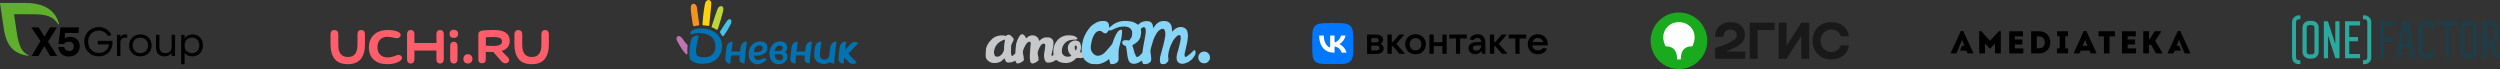 <?xml version="1.0" encoding="UTF-8"?> <svg xmlns="http://www.w3.org/2000/svg" width="20415" height="564" viewBox="0 0 20415 564" fill="none"><rect x="0" y="0" width="20415" height="564" fill="#333333" stroke="none"/><path d="M798.512 333.987H918.197C918.527 338.322 918.527 343.317 918.527 347.322C918.527 421.991 864.516 460.327 806.84 460.327C737.496 460.327 688.152 410.321 688.152 340.655C688.152 272.984 737.496 220.975 806.84 220.975C850.182 220.975 889.856 243.642 909.195 285.645L881.853 294.308C866.85 265.97 838.51 249.304 806.84 249.304C756.167 249.304 719.823 286.642 719.823 340.647C719.823 394.652 756.16 431.982 806.84 431.982C849.177 431.982 885.851 407.981 890.187 362.309H798.505V333.987H798.512Z" fill="black"></path><path d="M955.207 283.978H983.209V303.983C987.875 289.649 1002.55 280.986 1022.88 280.986C1028.55 280.986 1036.22 281.654 1038.88 282.652V309.653C1034.55 307.988 1028.88 307.32 1023.21 307.32C997.207 307.32 983.209 321.325 983.209 345.656V457.333H955.207V283.978Z" fill="black"></path><path d="M1146.25 280.979C1200.26 280.979 1238.26 318.647 1238.26 370.318C1238.26 422.658 1200.59 460.326 1145.92 460.326C1092.57 460.326 1054.23 422.658 1054.23 370.318C1054.23 318.647 1091.57 280.979 1146.25 280.979ZM1145.91 433.991C1183.25 433.991 1208.92 407.987 1208.92 370.318C1208.92 332.98 1181.92 307.313 1145.91 307.313C1109.9 307.313 1083.56 332.65 1083.56 370.318C1083.56 407.656 1109.23 433.991 1145.91 433.991Z" fill="black"></path><path d="M1401.62 429.658C1392.62 448.327 1370.62 460.327 1345.28 460.327C1298.26 460.327 1273.93 436.655 1273.93 383.327V283.98H1301.93V379.321C1301.93 408.993 1311.94 433.993 1350.94 433.993C1381.27 433.993 1401.62 414.994 1401.62 382.659V283.98H1429.62V457.327H1401.62V429.658Z" fill="black"></path><path d="M1507.64 430.991V523.999H1479.64V283.978H1507.64V314.979C1519.31 294.644 1541.31 280.979 1573.32 280.979C1620.67 280.979 1657 314.649 1657 369.321C1657 423.325 1621.66 460.326 1570.99 460.326C1539.64 460.326 1519.98 449.323 1507.64 430.991ZM1627.66 369.988C1627.66 331.322 1602.66 307.32 1567.66 307.32C1530.97 307.32 1507.64 330.317 1507.64 367.993V374.331C1507.64 414.67 1534.99 433.999 1568.65 433.999C1604 433.991 1627.66 408.992 1627.66 369.988Z" fill="black"></path><path d="M410.064 457.326L361.717 376.979L314.376 457.326H257.696L330.511 336.311L256.293 223.959H315.508L363.052 298.973L408.398 223.959H465.079L392.061 339.979L467.082 457.326H410.064Z" fill="black"></path><path d="M651.327 377.999C651.327 429.341 612.65 461.347 561.971 461.347C517.292 461.347 479.681 436.677 476.02 383.002H524.366C527.697 406.336 546.376 416.342 566.712 416.342C592.051 416.342 602.988 399.339 602.988 377.339C602.988 354.334 585.983 340.001 562.308 340.001C542.639 340.001 529.633 349.34 523.631 359.337H477.423L493.393 223.988H645.378L640.307 269.33H531.582L527.262 314.117C527.262 314.117 538.678 300.667 573.29 300.667C614.983 300.653 651.327 328.638 651.327 377.999Z" fill="black"></path><path d="M481.731 194.91C455.972 94.528 374.274 24 204.712 24H0L27.793 211.892C48.699 381.428 113.548 435.972 228.304 456.059C228.837 456.142 232.475 456.66 232.52 452.406C232.535 450.877 231.568 449.556 230.24 448.986C152.668 416.328 143.817 309.234 127.246 201.765L114.426 116.123H231.289C339.032 116.123 422.222 114.42 474.882 197.587C475.662 198.758 476.885 199.62 478.333 199.62C480.366 199.62 481.881 197.969 481.881 195.937C481.881 195.57 481.828 195.225 481.731 194.91Z" fill="#5FAF2D"></path><path fill-rule="evenodd" clip-rule="evenodd" d="M2919.02 279.046C2919.02 269.2 2921.59 261.09 2926.73 254.709C2931.87 248.332 2939.4 245.143 2949.31 245.143C2959.24 245.143 2966.85 248.332 2972.17 254.709C2977.48 261.09 2980.14 269.2 2980.14 279.046V364.887C2980.14 387.482 2977.83 407.9 2973.23 426.125C2968.62 444.355 2961.18 461.03 2950.91 476.159C2940.64 491.286 2926.11 503.044 2907.33 511.427C2888.55 519.809 2866.23 523.998 2840.37 523.998C2790.41 523.998 2754.36 509.511 2732.21 480.533C2710.07 451.55 2699 413.367 2699 365.981V279.046C2699 269.2 2701.74 261.09 2707.23 254.709C2712.73 248.332 2720.44 245.143 2730.36 245.143C2740.63 245.143 2748.6 248.332 2754.27 254.709C2759.94 261.09 2762.77 269.2 2762.77 279.046V368.716C2762.77 433.234 2788.81 465.492 2840.9 465.492C2892.98 465.492 2919.02 432.87 2919.02 367.619V279.046Z" fill="#FF5D6A"></path><path fill-rule="evenodd" clip-rule="evenodd" d="M4082.66 366.18C4094.14 360.226 4099.88 350.643 4099.88 337.434C4099.88 314.052 4077.69 302.361 4033.31 302.361C4025.25 302.361 3983.13 303.008 3967.61 304.308V373.816C3977.23 374.68 4018.11 375.113 4029.59 375.113C4053.49 375.113 4071.18 372.134 4082.66 366.18ZM3906.21 280.005C3906.21 263.715 3915.48 253.857 3934.03 250.43C3953.57 246.713 4003.66 244.855 4033.8 244.855C4119.59 244.855 4162.48 274.579 4162.48 334.023C4162.48 354.312 4156.85 371.461 4145.58 385.463C4134.33 399.466 4118.7 410.33 4096.14 415.827L4150.36 471.411C4160.09 482.799 4164.28 502.21 4142.99 512.923C4125.54 521.706 4106.31 515.521 4092.25 498.42L4028.01 424.469C4023.71 425.044 3975.58 424.76 3966.63 423.616V490.278C3966.63 497.993 3963.99 504.28 3958.69 509.136C3953.39 513.994 3947.81 516.425 3938.53 516.425C3928.93 516.425 3919.04 513.994 3913.91 509.136C3908.77 504.28 3906.21 497.993 3906.21 490.278V280.005Z" fill="#FF5D6A"></path><path fill-rule="evenodd" clip-rule="evenodd" d="M4420.9 279.046C4420.9 269.2 4423.46 261.09 4428.59 254.709C4433.74 248.332 4441.27 245.143 4451.18 245.143C4461.1 245.143 4468.72 248.332 4474.03 254.709C4479.35 261.09 4482 269.2 4482 279.046V364.887C4482 387.482 4479.7 407.9 4475.1 426.125C4470.49 444.355 4463.04 461.03 4452.77 476.159C4442.51 491.286 4427.97 503.044 4409.2 511.427C4390.42 519.809 4368.09 523.998 4342.23 523.998C4292.28 523.998 4256.23 509.511 4234.08 480.533C4211.93 451.55 4200.86 413.367 4200.86 365.981V279.046C4200.86 269.2 4203.6 261.09 4209.1 254.709C4214.6 248.332 4222.31 245.143 4232.22 245.143C4242.5 245.143 4250.47 248.332 4256.14 254.709C4261.81 261.09 4264.65 269.2 4264.65 279.046V368.716C4264.65 433.234 4290.68 465.492 4342.76 465.492C4394.84 465.492 4420.9 432.87 4420.9 367.619V279.046Z" fill="#FF5D6A"></path><path fill-rule="evenodd" clip-rule="evenodd" d="M3163.18 524C3115.98 524 3079.06 511.972 3052.39 487.915C3025.73 463.859 3012.39 430.139 3012.39 386.764C3012.39 343.017 3026.28 308.481 3054.03 283.143C3081.79 257.807 3119.7 245.141 3167.77 245.141C3204.93 245.141 3233.12 250.241 3252.35 260.448C3271.14 270.291 3276.6 282.51 3268.74 297.086C3261.31 310.212 3246.89 315.773 3225.47 310.309C3203.18 304.842 3178.29 300.366 3163.43 300.366C3138.08 300.366 3118.2 308.024 3103.77 323.331C3089.35 338.641 3082.14 359.781 3082.14 386.764C3082.14 412.278 3089.67 432.328 3104.76 446.905C3119.83 461.488 3139.61 468.779 3164.09 468.779C3181.57 468.779 3208.86 463.676 3233.33 453.465C3254.31 445.083 3269.18 446.905 3277.91 458.932C3287.97 472.785 3283.6 486.087 3264.81 498.853C3239.45 515.617 3205.58 524 3163.18 524Z" fill="#FF5D6A"></path><path fill-rule="evenodd" clip-rule="evenodd" d="M3680.61 252.022C3686.81 246.012 3695.23 243 3705.86 243C3716.49 243 3725 246.012 3731.37 252.022C3737.75 258.04 3740.94 266.148 3740.94 276.359C3740.94 286.93 3737.75 295.125 3731.37 300.959C3725 306.793 3716.49 309.712 3705.86 309.712C3695.23 309.712 3686.81 306.883 3680.61 301.233C3674.42 295.583 3671.32 287.29 3671.32 276.359C3671.32 266.148 3674.42 258.04 3680.61 252.022Z" fill="#FF5D6A"></path><path fill-rule="evenodd" clip-rule="evenodd" d="M3615.85 254.165C3610.54 248.149 3603.1 245.143 3593.53 245.143C3583.96 245.143 3576.61 248.149 3571.48 254.165C3566.34 260.176 3563.77 267.747 3563.77 276.858V350.944H3384.01V276.858C3384.01 267.747 3381.36 260.176 3376.04 254.165C3370.73 248.149 3363.29 245.143 3353.72 245.143C3344.15 245.143 3336.8 248.149 3331.66 254.165C3326.52 260.176 3323.95 267.747 3323.95 276.858V486.819C3323.95 495.935 3326.52 503.501 3331.66 509.511C3336.8 515.529 3344.15 518.534 3353.72 518.534C3363.29 518.534 3370.73 515.529 3376.04 509.511C3381.36 503.501 3384.01 495.935 3384.01 486.819V412.732H3563.77V486.819C3563.77 495.935 3566.34 503.501 3571.48 509.511C3576.61 515.529 3583.96 518.534 3593.53 518.534C3603.1 518.534 3610.54 515.529 3615.85 509.511C3621.17 503.501 3623.83 495.935 3623.83 486.819V276.858C3623.83 267.747 3621.17 260.176 3615.85 254.165Z" fill="#FF5D6A"></path><path fill-rule="evenodd" clip-rule="evenodd" d="M3676.1 373.143C3676.1 364.029 3678.67 356.461 3683.81 350.45C3688.94 344.432 3696.29 341.428 3705.86 341.428C3715.43 341.428 3722.87 344.432 3728.18 350.45C3733.5 356.461 3736.15 364.029 3736.15 373.143V486.82C3736.15 495.934 3733.5 503.5 3728.18 509.511C3722.87 515.529 3715.43 518.533 3705.86 518.533C3696.29 518.533 3688.94 515.529 3683.81 509.511C3678.67 503.5 3676.1 495.934 3676.1 486.82V373.143Z" fill="#FF5D6A"></path><path fill-rule="evenodd" clip-rule="evenodd" d="M3793.81 453.738C3800.37 446.271 3809.31 442.527 3820.65 442.527C3831.99 442.527 3841.03 446.271 3847.76 453.738C3854.49 461.213 3857.85 470.237 3857.85 480.807C3857.85 491.744 3854.58 500.76 3848.02 507.868C3841.47 514.977 3832.34 518.532 3820.65 518.532C3808.96 518.532 3799.92 514.977 3793.54 507.868C3787.17 500.76 3783.98 491.744 3783.98 480.807C3783.98 470.237 3787.26 461.213 3793.81 453.738Z" fill="#FF5D6A"></path><path d="M6084.35 341.237C6081.41 341.882 6078.57 342.881 6075.87 344.212C6070.03 346.86 6064.84 350.767 6060.67 355.655C6056.65 360.51 6053.54 366.054 6051.48 372.018C6049.47 377.693 6048.12 383.58 6047.45 389.562L6043.65 420.571H5973.11L5975.96 398.601C5976.31 395.55 5976.72 391.66 5977.26 387.159C5977.79 382.659 5978.4 377.358 5979.12 371.903C5979.84 366.449 5980.68 360.956 5981.66 355.502C5984.48 339.826 5985.46 338.416 5968.71 341.886C5965.77 342.526 5962.93 343.512 5960.23 344.823C5954.39 347.469 5949.2 351.377 5945.03 356.265C5941 361.133 5937.87 366.689 5935.79 372.665C5933.86 378.35 5932.59 384.236 5931.99 390.21L5923.06 468.781C5922.38 474.609 5922.38 480.498 5923.06 486.326C5923.81 492.114 5925.71 497.691 5928.65 502.727C5931.84 507.61 5936.26 511.557 5941.46 514.169C5945.74 516.262 5950.33 517.614 5955.06 518.174C5966.46 519.889 5964.6 519.012 5965.21 503.489C5965.44 498.036 5965.78 492.581 5966.27 487.127C5966.77 481.673 5967.22 476.562 5967.76 471.87C5968.29 467.179 5968.71 463.289 5969.01 460.237L5969.88 452.342H6040.23L6038.52 467.98C6037.81 473.807 6037.81 479.698 6038.52 485.525C6039.22 491.323 6041.12 496.909 6044.1 501.925C6047.27 506.876 6051.69 510.892 6056.91 513.559C6061.19 515.58 6065.77 516.869 6070.48 517.372C6081.88 519.127 6080.05 518.212 6080.66 502.727C6080.89 497.272 6081.23 491.78 6081.69 486.326C6082.14 480.871 6082.68 475.761 6083.17 471.069C6083.66 466.378 6084.12 462.488 6084.46 459.627C6087.88 428.313 6089.97 409.357 6091.19 398.41V397.457V397.839L6091.42 395.969V397.457C6091.76 394.52 6092.18 390.859 6092.63 386.435C6093.09 382.01 6093.77 376.67 6094.5 371.178C6095.22 365.686 6096.09 360.232 6097.08 354.777C6100.08 339.178 6101.26 337.805 6084.35 341.237ZM6092.21 392.537C6092.63 388.723 6092.86 386.74 6092.94 385.747C6092.82 387.007 6092.52 389.867 6092.21 392.537ZM6091.91 395.322C6091.91 394.711 6091.91 394.139 6091.91 393.567V395.322Z" fill="#0273B2"></path><path d="M6978.3 383.385L6979.13 382.469L6978.3 383.385Z" fill="#0273B2"></path><path d="M6996.88 345.548C6994.46 344.435 6991.91 343.628 6989.28 343.146C6983.66 341.866 6977.81 341.866 6972.18 343.146C6966.75 344.49 6961.6 346.802 6956.97 349.972C6952.55 352.969 6948.49 356.462 6944.86 360.385L6900.58 408.404C6903.13 385.52 6903.35 383.422 6902.94 386.931C6903.48 382.24 6904.11 377.129 6904.87 371.675C6905.63 366.22 6906.48 360.652 6907.46 355.16C6910.35 339.37 6911.56 337.958 6894.2 341.468C6891.2 342.088 6888.3 343.074 6885.53 344.404C6879.51 347.103 6874.15 351.1 6869.84 356.113C6865.73 361.004 6862.51 366.598 6860.37 372.629C6858.36 378.345 6856.99 384.267 6856.27 390.288L6847.5 469.163C6846.77 475.028 6846.77 480.958 6847.5 486.822C6848.27 492.661 6850.22 498.281 6853.23 503.337C6856.49 508.33 6861.02 512.37 6866.34 515.047C6870.74 517.072 6875.44 518.361 6880.25 518.861C6891.96 520.615 6890.05 519.7 6890.7 504.1C6890.93 498.608 6891.27 493.078 6891.76 487.585C6892.26 482.093 6892.76 476.982 6893.28 472.329L6893.74 468.133L6924.82 501.85C6928.94 506.246 6933.51 510.172 6938.47 513.559C6943.68 517.103 6949.46 519.687 6955.57 521.188C6961.88 522.683 6968.45 522.748 6974.81 521.379C6977.75 520.831 6980.63 519.922 6983.36 518.671C6999.01 511.347 6997.26 511.042 6985.71 499.982C6981.67 496.167 6977.72 492.353 6973.92 488.539C6970.12 484.724 6966.6 480.911 6963.37 477.402L6955.49 469.125L6927.45 438.612L6934.52 430.985C6969.49 392.843 6979.06 382.659 6979.78 381.934L6979.02 382.736C6981.84 379.684 6984.95 376.366 6988.37 372.857C6991.79 369.348 6995.25 365.877 6998.86 362.483C7009.27 352.452 7010.82 352.07 6996.88 345.548Z" fill="#0273B2"></path><path d="M6971.95 390.172L6978.22 383.383L6971.95 390.172Z" fill="#0273B2"></path><path d="M6901.53 398.868C6901.27 401.424 6902.4 390.973 6902.83 387.121C6902.33 391.888 6901.87 395.817 6901.53 398.868Z" fill="#0273B2"></path><path d="M6415.32 427.169C6413.95 425.911 6412.51 424.691 6411.03 423.356C6416.04 419.622 6420.14 414.789 6423.02 409.223C6425.89 403.657 6427.45 397.507 6427.6 391.241C6428.36 367.593 6416.84 345.967 6389.33 339.826C6385.44 338.89 6381.47 338.354 6377.47 338.225C6371.9 337.67 6366.28 337.67 6360.71 338.225C6345.63 339.852 6331.36 345.916 6319.71 355.655C6302.3 369.844 6290.76 389.83 6285.09 415.612C6282.78 428.559 6282.49 441.788 6284.25 454.821C6290.37 490.179 6306.18 512.453 6339.2 521.607C6340.65 522.025 6342.12 522.331 6343.61 522.522L6348.48 523.094C6352.54 523.529 6356.63 523.707 6360.71 523.629C6362.19 523.629 6363.71 523.629 6365.27 523.629C6371.3 523.244 6377.28 522.221 6383.1 520.577C6389.27 518.949 6395.19 516.472 6400.69 513.216C6406.31 509.805 6411.32 505.474 6415.51 500.401C6421.97 492.708 6426.45 483.54 6428.55 473.701C6430.95 464.637 6430.74 455.074 6427.94 446.125C6425.68 438.701 6421.29 432.109 6415.32 427.169ZM6356.3 373.773C6357.75 373.391 6359.19 373.048 6360.71 372.78C6366.83 371.518 6373.17 371.806 6379.14 373.619C6381.93 374.515 6384.43 376.111 6386.43 378.254C6388.43 380.397 6389.84 383.016 6390.54 385.863C6391.1 388.185 6391.34 390.571 6391.27 392.957C6390.62 409.853 6376.48 415.536 6360.67 416.986C6349.07 417.541 6337.44 417.121 6325.9 415.727C6326.66 398.525 6339.2 378.349 6356.3 373.773ZM6376.79 491.589C6371.52 492.803 6366.08 493.1 6360.71 492.466C6341.71 490.179 6326.51 475.227 6326.13 443.761C6337.56 441.929 6349.16 441.391 6360.71 442.158C6367.13 442.513 6373.5 443.535 6379.71 445.211C6401.64 451.541 6400.12 486.364 6376.79 491.437V491.589Z" fill="#0273B2"></path><path d="M6258.94 361.49C6255.81 356.421 6251.67 352.058 6246.78 348.675C6241.92 345.358 6236.55 342.871 6230.89 341.314C6225.35 339.63 6219.64 338.606 6213.87 338.262C6208.33 337.908 6202.77 338.035 6197.26 338.644L6192.89 339.139H6192.36C6190.82 339.294 6189.31 339.601 6187.83 340.055C6176.86 342.471 6166.43 346.921 6157.09 353.176C6148 359.288 6140.05 366.957 6133.6 375.831C6126.97 385.072 6121.98 395.395 6118.86 406.344C6115.41 418.38 6113.75 430.858 6113.92 443.379V446.049C6114.55 471.832 6122.08 491.818 6136.49 506.007C6150.91 520.195 6169.71 525.993 6192.89 523.398H6193.23L6199.65 522.675C6222.52 518.392 6243.18 506.254 6258.1 488.348C6261.03 484.991 6260.04 483.846 6258.48 482.626C6242.71 470.345 6232.68 477.057 6220.48 482.13C6216.91 483.618 6213.45 485.296 6209.95 486.593C6206.52 487.866 6202.98 488.849 6199.39 489.529C6198.67 489.597 6197.97 489.75 6197.3 489.987C6196.62 490.175 6195.94 490.314 6195.24 490.407L6192.77 490.636C6187.43 491.134 6182.04 490.322 6177.08 488.271C6170.43 485.235 6165.2 479.743 6162.49 472.938C6161.19 469.748 6160.16 466.458 6159.41 463.098C6158.65 459.741 6158 456.309 6157.47 452.8C6163.45 453.938 6169.51 454.64 6175.6 454.898C6181.39 455.181 6187.19 455.028 6192.96 454.44H6194.86C6204.01 453.385 6213.01 451.246 6221.66 448.07C6229.88 445.037 6237.58 440.711 6244.46 435.255C6251.31 430.319 6256.86 423.771 6260.61 416.184C6264.79 408.309 6266.83 399.471 6266.54 390.554V388.647C6266.62 379.056 6263.98 369.639 6258.94 361.49ZM6228.12 396.885C6227.86 401.361 6226.31 405.666 6223.67 409.281C6220.08 414.386 6215.11 418.356 6209.34 420.723C6204.03 422.721 6198.51 424.116 6192.89 424.881L6190.11 425.262C6185.91 425.755 6181.69 425.984 6177.46 425.948C6173.32 425.948 6169.59 425.948 6166.32 425.681C6164.83 425.394 6163.32 425.253 6161.8 425.262C6160.64 425.278 6159.48 425.083 6158.38 424.69H6157.28C6157.3 419.813 6157.77 414.949 6158.68 410.158C6159.73 404.62 6161.62 399.279 6164.31 394.329C6166.95 388.993 6170.65 384.256 6175.18 380.409C6180.23 376.113 6186.35 373.278 6192.89 372.208H6193.65C6194.4 372.127 6195.16 371.986 6195.89 371.789C6196.63 371.563 6197.4 371.41 6198.17 371.331C6203.41 370.726 6208.72 371.088 6213.83 372.399C6217.22 373.268 6220.31 375.064 6222.76 377.586C6224.86 379.832 6226.42 382.534 6227.32 385.481C6228.05 388.063 6228.45 390.73 6228.5 393.415C6228.54 394.584 6228.41 395.753 6228.12 396.885Z" fill="#0273B2"></path><path d="M6622.78 398.142C6623.08 395.473 6623.46 392.079 6623.88 388.111C6623.5 391.697 6622.89 397.265 6622.78 398.333V398.142Z" fill="#0273B2"></path><path d="M6829.36 340.474C6827.6 339.102 6823.54 339.673 6815.56 341.275C6812.57 341.908 6809.66 342.893 6806.9 344.212C6801.21 346.931 6796.22 350.939 6792.35 355.921C6788.23 360.816 6785.04 366.41 6782.91 372.436C6780.87 378.143 6779.49 384.07 6778.81 390.096C6777.83 399.021 6775.66 420.99 6773.75 439.985C6771.32 464.127 6765.17 485.181 6732.33 486.708C6702.2 488.118 6693.46 463.136 6695.21 441.472C6697.41 413.4 6700.41 383.307 6705.39 355.541C6707.14 345.929 6709.19 339.102 6700.56 340.283C6694.68 340.84 6688.91 342.293 6683.46 344.594C6677.48 347.398 6672.18 351.47 6667.92 356.531C6663.84 361.538 6660.65 367.216 6658.5 373.314C6656.45 379.124 6655.07 385.152 6654.39 391.278L6650.29 428.771C6648.84 441.777 6647.74 459.818 6651.16 471.07C6663.21 510.774 6703.72 522.483 6725.99 522.483C6738.34 522.668 6750.59 520.278 6761.98 515.465C6767.47 513.084 6772.71 510.171 6777.63 506.769C6780.56 510.104 6784.1 512.848 6788.05 514.855C6792.45 516.881 6797.15 518.169 6801.96 518.67C6813.66 520.424 6811.76 519.508 6812.41 503.909C6812.64 498.417 6812.97 492.923 6813.47 487.394C6813.97 481.863 6814.45 476.79 6814.99 472.137C6815.53 467.484 6815.94 463.517 6816.29 460.428L6819.13 434.682C6819.44 432.699 6819.7 430.869 6819.93 428.656L6823.09 399.745C6823.46 396.618 6823.89 392.652 6824.41 387.846C6824.95 383.04 6825.56 377.815 6826.32 372.246C6827.08 366.677 6827.95 361.033 6828.94 355.426C6830.46 345.966 6831.98 341.657 6829.36 340.474Z" fill="#0273B2"></path><path d="M6615.52 341.239C6612.58 341.891 6609.74 342.889 6607.04 344.214C6601.19 346.847 6596 350.756 6591.84 355.655C6587.81 360.511 6584.68 366.053 6582.61 372.018C6580.68 377.703 6579.41 383.589 6578.81 389.563L6575.01 420.572H6504.51L6507.32 398.603C6507.67 395.552 6508.12 391.661 6508.61 387.161C6509.11 382.659 6509.76 377.358 6510.48 371.904C6511.2 366.45 6512.07 360.958 6513.02 355.503C6515.84 339.828 6517.01 338.416 6500.06 341.887C6497.13 342.527 6494.29 343.513 6491.59 344.825C6485.75 347.48 6480.56 351.386 6476.39 356.267C6472.37 361.136 6469.25 366.691 6467.19 372.667C6465.19 378.342 6463.83 384.228 6463.16 390.212L6454.57 468.591C6453.87 474.419 6453.87 480.309 6454.57 486.136C6455.32 491.931 6457.23 497.512 6460.2 502.538C6463.36 507.427 6467.77 511.378 6472.97 513.979C6477.25 516.066 6481.85 517.419 6486.57 517.984C6497.97 519.7 6496.15 518.823 6496.76 503.3C6496.99 497.833 6497.33 492.379 6497.78 486.937C6498.28 481.445 6498.77 476.372 6499.27 471.681C6499.76 466.99 6500.22 463.099 6500.56 460.048L6501.43 452.152H6571.78L6570.03 467.79C6569.41 473.627 6569.47 479.514 6570.22 485.336C6570.95 491.131 6572.87 496.713 6575.84 501.736C6578.98 506.693 6583.39 510.712 6588.61 513.368C6592.9 515.395 6597.5 516.684 6602.22 517.183C6613.62 518.938 6611.75 518.022 6612.4 502.538C6612.4 497.083 6612.93 491.591 6613.43 486.136C6613.92 480.682 6614.38 475.571 6614.91 470.88C6615.44 466.189 6615.86 462.298 6616.16 459.438C6621.56 410.35 6623.76 391.623 6624.18 386.436V386.207C6624.41 384.11 6624.18 384.566 6624.18 386.207C6624.68 381.554 6625.32 376.481 6626.04 370.95C6626.77 365.42 6627.6 360.004 6628.59 354.55C6631.29 339.179 6632.47 337.806 6615.52 341.239Z" fill="#0273B2"></path><path fill-rule="evenodd" clip-rule="evenodd" d="M5887.87 426.255C5872.98 472.024 5835.51 506.351 5784.01 515.963C5733.89 525.84 5686.95 520.081 5659.21 503.757C5637.74 491.17 5629.34 478.24 5629.45 453.487C5627.67 418.322 5633.25 341.887 5650.92 311.03C5655.88 302.695 5663.86 296.612 5673.19 294.058C5691.4 288.07 5707.97 288.184 5706.03 294.782C5696.91 325.296 5675.63 418.322 5687.03 444.868C5695.2 463.594 5728.38 469.621 5758.63 467.371C5796.17 464.587 5822.77 450.855 5836.42 413.592C5841.58 398.808 5843.49 383.075 5842 367.481C5840.51 351.887 5835.66 336.804 5827.79 323.274C5796.32 268.809 5706.67 260.952 5654.12 278.421C5645.53 281.242 5643.44 285.095 5640.89 278.955C5633.9 262.019 5645.6 249.701 5666.05 241.462C5712.15 222.849 5780.86 232.155 5825.05 256.718C5891.83 293.677 5907.86 365.191 5887.87 426.255Z" fill="#0273B2"></path><path fill-rule="evenodd" clip-rule="evenodd" d="M5609.73 362.331C5605.72 358.718 5602.06 354.72 5598.82 350.393C5588.69 336.51 5578.47 322.664 5568.15 308.857C5565.69 306.245 5563.04 303.822 5560.21 301.61C5555.41 297.178 5549.27 294.492 5542.77 293.982C5540.44 293.992 5538.14 294.478 5536 295.409C5533.86 296.34 5531.94 297.696 5530.34 299.398C5528.18 301.775 5526.5 304.56 5525.42 307.592C5524.34 310.624 5523.87 313.841 5524.03 317.057C5525.01 325.216 5527.83 333.042 5532.28 339.941C5535.09 345.129 5538.21 350.163 5541.13 355.199C5549.34 369.616 5557.32 384.377 5566.71 397.993C5575.6 411.469 5585.38 424.338 5595.97 436.514C5606.42 447.461 5614.25 446.927 5613.57 432.433C5612.67 418.747 5612.46 405.025 5612.96 391.318C5614.29 378.77 5619.27 370.646 5609.73 362.331Z" fill="#BC75B0"></path><path fill-rule="evenodd" clip-rule="evenodd" d="M5660.31 208.316C5660.72 209.539 5661.38 210.662 5662.25 211.609C5663.12 212.556 5664.19 213.305 5665.37 213.808C5668.55 214.812 5671.99 214.595 5675.02 213.198C5678.82 212.053 5681.94 211.597 5685.62 210.604C5689.51 209.857 5693.45 209.436 5697.4 209.345C5700.79 209.041 5704.24 209.345 5706.64 206.637C5711.24 201.527 5708.27 185.965 5707.29 179.176C5705.23 165.408 5695.88 100.11 5693.68 80.658C5691.97 64.83 5691.25 45.53 5676.35 34.508C5666.32 27.108 5649.45 30.503 5644.88 42.746C5639.94 56.362 5640.36 69.445 5641.46 83.633C5643.4 108.196 5647.58 132.988 5651.04 157.397C5652.64 168.573 5654.04 179.52 5655.68 190.656C5656.52 196.706 5658.08 202.634 5660.31 208.316Z" fill="#F6921E"></path><path fill-rule="evenodd" clip-rule="evenodd" d="M5789.56 0.219C5792.34 0.692 5794.99 1.749 5797.34 3.319C5799.68 4.89 5801.67 6.94 5803.17 9.335C5806.77 14.176 5808.6 20.118 5808.34 26.155C5808.34 45.76 5792.76 200.039 5791.77 203.816C5790.78 207.592 5790.59 210.91 5786.49 211.902C5783.1 212.147 5779.71 211.611 5776.57 210.337C5773.19 209.651 5769.42 208.85 5765.96 208.507C5758.86 207.783 5752.21 207.859 5745.06 207.134C5737.92 206.409 5736.09 204.007 5736.7 197.407C5736.97 194.167 5737.01 190.848 5737.2 187.606C5739.21 155.338 5742.71 123.109 5747.04 91.071C5749.21 75.052 5751.6 59.033 5754.64 43.128C5756.54 33.974 5758.02 23.027 5763.19 14.827C5769.61 4.949 5779.95 -1.268 5789.56 0.219Z" fill="#FFD10E"></path><path fill-rule="evenodd" clip-rule="evenodd" d="M5889.66 50.031C5893.84 50.492 5897.8 52.161 5901.06 54.837C5908.66 60.634 5907.1 79.4 5905.2 88.935C5900.57 112.468 5867.84 221.779 5865.94 226.242C5864.05 230.705 5860.93 241.041 5856.56 242.262C5851.16 243.749 5845.61 239.591 5841.7 236.922C5837.6 234.043 5833.28 231.493 5828.78 229.293C5825.72 227.772 5822.54 226.497 5819.28 225.48C5816.35 224.565 5812.13 223.382 5811.37 220.102C5810.61 216.821 5813.69 208.66 5815.17 204.845C5817.38 198.362 5818.97 193.403 5820.95 186.996C5825.66 170.557 5831.17 154.232 5836.64 138.023C5841.58 123.326 5846.65 108.691 5851.85 94.122C5854.13 86.865 5856.86 79.758 5860.02 72.839C5864.23 64.677 5867.62 58.27 5876.09 53.502C5880.17 51.029 5884.89 49.822 5889.66 50.031Z" fill="#BED63A"></path><path fill-rule="evenodd" clip-rule="evenodd" d="M5969.28 162.776C5960.8 151.333 5948.49 157.551 5940.85 165.903C5932.41 175.133 5891.45 239.782 5885.29 248.898C5882.14 253.513 5878.68 257.9 5880.08 263.887C5881.49 269.875 5886.2 275.977 5889.62 281.28C5891.42 283.892 5893.07 286.604 5894.56 289.404C5895.56 291.845 5897.41 293.838 5899.77 295.011C5902.43 296.193 5905.66 295.544 5909.84 291.615C5914.48 286.381 5918.57 280.681 5922.04 274.605C5931.27 261.332 5939.6 247.333 5947.65 233.261C5953.05 223.801 5958.22 214.19 5963.42 204.617C5969.35 193.746 5978.06 174.561 5969.28 162.776Z" fill="#44C2EA"></path><path d="M9057.8 226.333C9064 221.274 9070.61 216.469 9076.56 210.929C9091.89 196.664 9110.04 187.534 9129.48 180.3C9162.79 167.881 9197.03 169.955 9231 174.736C9252.89 177.821 9273.27 186.85 9290.86 200.964C9291.52 201.495 9292.25 201.874 9293.32 202.582C9302.6 192.516 9313.36 184.194 9326.22 179.389C9334.17 176.43 9342.62 174.305 9351.05 173.142C9358.49 172.104 9366.18 172.863 9373.78 172.939C9390.91 173.092 9406.23 183.993 9411.74 200.18C9413.34 204.884 9414.55 209.792 9415.44 214.698C9416.27 219.403 9416.45 224.208 9417.06 230.532C9420.18 226.08 9422.52 222.666 9424.93 219.251C9434.01 206.377 9443.76 194.237 9456.93 185.004C9474.92 172.383 9494.84 170.335 9515.92 172.104C9529.46 173.217 9541.23 177.948 9551 187.255C9563.23 198.89 9567.86 213.915 9569.37 230.152C9570.2 239.081 9570.67 248.059 9571.33 257.722C9572.89 256.583 9574.09 255.85 9575.09 254.965C9584.05 247.124 9592.05 237.664 9602.15 231.72C9624.04 218.847 9655.15 214.748 9678.94 232.303C9688.66 239.485 9694.49 249.653 9696.84 261.085C9699.24 272.669 9701.09 284.709 9700.61 296.445C9699.77 317.893 9696.97 339.191 9691.45 360.108C9687.34 375.663 9684.41 391.522 9680.89 407.228C9678.56 417.623 9675.65 427.918 9673.86 438.414C9672.87 444.105 9672.97 450.201 9673.86 455.917C9675.09 464.036 9681.86 467.451 9688.61 462.974C9698.66 456.297 9708.35 448.912 9717.44 440.994C9727.54 432.167 9736.62 422.227 9746.53 413.146C9748.87 410.997 9753.26 408.645 9755.58 409.479C9758.34 410.491 9761.07 414.589 9761.76 417.776C9764.44 430.473 9763.43 442.917 9755.86 453.995C9749.15 463.809 9743.23 474.584 9734.88 482.804C9716.28 501.116 9694.61 514.268 9668.08 519.301C9654.29 521.933 9641.97 521.325 9629.77 514.85C9616.37 507.743 9609.62 496.133 9608.43 481.514C9606.58 459.003 9611.69 437.504 9618.86 416.283C9622.57 405.23 9625.33 393.824 9628.12 382.467C9632.47 364.61 9637.18 346.803 9640.37 328.719C9642.16 318.551 9642.3 307.802 9641.26 297.507C9640.22 287.289 9632.3 283.976 9622.57 287.997C9610.28 293.106 9601.78 302.743 9593.62 312.582C9579.88 329.2 9569.89 348.194 9561.48 367.797C9555 382.897 9549.76 398.679 9545.63 414.614C9542.06 428.475 9540.39 442.891 9538.78 457.156C9538.19 462.342 9540.5 467.805 9540.95 473.167C9541.69 482.298 9543.36 491.606 9538.05 500.155C9523.41 523.702 9508.25 525.676 9486.1 523.171C9476.76 522.11 9474.94 512.751 9473.35 505.441C9469.18 486.092 9473.1 467.198 9478.36 448.507C9481.93 435.834 9484.99 423.036 9488.41 410.339C9492.81 393.975 9497.57 377.712 9501.8 361.296C9504.56 350.598 9506.68 339.722 9509.09 328.896C9513.72 308.029 9517.61 287.011 9515.79 265.562C9515.21 258.632 9513.86 251.019 9510.35 245.252C9502.13 231.746 9491.22 233.06 9476.87 240.523C9461.55 248.49 9450.98 261.895 9442.22 276.16C9434.47 288.756 9427.87 302.237 9422.3 315.947C9416.62 329.858 9412.48 344.425 9408.24 358.893C9403.21 376.118 9397.87 393.367 9394.55 410.972C9392.99 419.192 9395.8 428.246 9396.68 436.897C9398.18 451.212 9399.84 465.503 9401.21 479.844C9402.93 497.828 9394.2 509.083 9378.56 517.228C9366.06 523.728 9353.2 524.487 9339.96 523.273C9336.95 522.994 9333.11 519.681 9331.71 516.772C9329.08 511.208 9327.94 504.96 9326.17 498.991C9325.89 498.03 9325.51 497.094 9324.88 495.349C9319.18 498.764 9313.9 501.901 9308.63 505.112C9292.75 514.749 9275.83 521.704 9257.04 520.971C9235.35 520.136 9220.62 509.69 9213.71 487.457C9206.88 465.529 9204.63 442.992 9202.17 420.356C9200.73 407.127 9197.56 394.101 9195.41 380.949C9194.68 376.396 9191.72 375.106 9187.9 373.766C9178.08 370.301 9169.09 365.9 9165.14 354.923C9160.94 343.262 9165.72 332.639 9178.03 329.731C9190.02 326.898 9202.3 326.544 9214.22 330.313C9217.89 331.476 9220.24 330.793 9222.55 328.264C9234.29 315.339 9243.2 301.58 9244.79 283.091C9245.55 274.213 9244.9 265.942 9244.16 257.317C9242.74 240.648 9223.61 224.992 9212.17 221.426C9190.07 214.521 9167.32 215.609 9145.3 219.403C9129.07 222.21 9113.69 230.102 9098.12 236.197C9090.91 239.03 9084.43 243.811 9077.11 246.137C9071.17 248.035 9064.38 248.49 9058.16 247.882C9054.05 247.478 9052.64 248.616 9050.79 251.55C9047.91 256.128 9044.77 260.605 9041.32 264.753C9031.43 276.666 9023.23 273.732 9010.5 267.409C9006.67 265.512 9003.51 262.123 9000.35 259.087C8991.61 250.69 8974.48 251.625 8965.57 254.736C8950.33 260.048 8942.03 272.416 8934.26 285.165C8923.35 303.072 8917.4 322.978 8913.13 343.237C8910.06 357.654 8907.18 372.45 8907.18 387.069C8907.18 416.005 8921.4 437.756 8946.71 451.516C8955.24 456.144 8964.81 456.474 8975.21 454.4C8994.07 450.631 9009.41 441.551 9022.24 428.323C9036.09 414.057 9048.79 398.679 9061.83 383.63C9068.25 376.219 9074.99 368.91 9080.3 360.74C9084.33 354.568 9086.96 347.309 9089.16 340.201C9097.21 314.049 9108.17 289.136 9122.57 265.967C9128.77 256.002 9137.5 247.377 9149.53 243.33C9157.19 240.75 9162.94 243.077 9162.94 251.12C9162.94 265.892 9161.78 280.713 9160.31 295.434C9159.42 304.336 9157.42 313.164 9155.3 321.89C9150.34 342.402 9144.69 362.763 9139.98 383.326C9136.82 397.162 9133.63 410.997 9134.24 425.515C9135 443.752 9134.49 462.064 9134.39 480.35C9134.31 496.311 9127.99 507.945 9113.08 515.659C9101.18 521.831 9089.26 524.487 9076.1 523.754C9069.9 523.424 9066.08 520.768 9064.69 514.951C9062.36 505.289 9060.31 495.526 9058.1 485.839C9057.93 485.055 9057.47 484.346 9056.74 482.702C9050.49 487.28 9044.69 491.91 9038.54 495.956C9012.52 513.105 8984.86 525.346 8952.66 523.728C8940.89 523.146 8929.1 523.348 8917.35 522.464C8903.84 521.452 8892.25 514.876 8880.88 508.097C8868.43 500.661 8857.7 491.075 8850.13 478.858C8845.37 471.144 8842.46 462.165 8839.63 453.464C8832.46 431.333 8831.22 408.29 8833.6 385.552C8835.85 363.851 8839.85 342.074 8845.83 321.106C8850.71 303.982 8858.3 287.238 8867.11 271.683C8876.6 254.863 8887.97 238.853 8900.22 223.88C8913.99 207.059 8932.39 195.652 8951.3 184.751C8973.52 171.903 8997.08 170.637 9021.45 171.776C9037.68 172.535 9050.97 183.133 9054.69 198.738C9056.31 205.568 9056.49 212.726 9057.27 219.731C9057.52 222.514 9057.72 225.321 9057.8 226.333ZM9246.64 369.035C9249.7 379.102 9253.04 389.65 9256.06 400.273C9258.97 410.516 9261.09 421.013 9264.46 431.105C9267.5 440.185 9271.32 449.063 9275.62 457.611C9278.99 464.314 9285.01 466.541 9290.18 464.441C9305.31 458.219 9315.15 445.674 9325.96 434.393C9328.34 431.914 9329.31 427.614 9329.86 423.998C9331.81 411.427 9332.9 398.704 9335.02 386.159C9338.47 365.823 9342.57 345.59 9346.16 325.254C9349.7 305.095 9353.67 284.962 9356.06 264.652C9357.2 254.838 9356.03 244.518 9354.24 234.704C9352.26 223.93 9341.61 218.67 9332.78 223.222C9328.17 225.6 9324.14 229.115 9319.82 232.074C9315.84 234.806 9314.91 238.322 9315.84 243.026C9317.23 249.957 9319.28 257.14 9318.7 263.994C9317.58 276.565 9315.43 289.16 9312.48 301.453C9307.31 322.851 9293.08 338.305 9276.06 351.103C9267.09 357.831 9256.87 362.89 9246.64 369.035Z" fill="#87D6F7"></path><path d="M8749.3 455.159C8743.83 448.886 8738.16 443.322 8733.68 436.923C8729.78 431.358 8726.29 425.136 8724.29 418.686C8715.23 389.448 8717.96 364.762 8744.03 342.909C8749.85 338.027 8758.31 336.256 8765.55 333.044C8776.05 328.39 8786.68 330.869 8796.96 333.374C8810.85 336.737 8819.84 345.236 8824.27 360.21C8830.21 380.368 8827.99 400.248 8821.18 419.85C8820.37 422.177 8820.07 426.502 8821.23 427.236C8823.31 428.576 8826.85 428.551 8829.53 427.919C8835.94 426.426 8836.26 426.882 8837.63 433.179C8839.86 443.397 8842.59 453.541 8845.63 463.556C8846.95 467.882 8846.39 470.613 8841.98 471.776C8837.76 472.889 8833.4 474.281 8829.1 474.331C8819.86 474.432 8810.57 474.179 8801.39 473.269C8793.72 472.51 8787.92 474.963 8782.99 480.553C8773.85 490.975 8762.64 498.612 8750.16 504.481C8732.49 512.802 8713.79 515.837 8694.4 514.496C8682.1 513.637 8670.03 511.714 8658.1 507.743C8647.27 504.127 8637.88 498.587 8629.15 491.758C8625.13 488.621 8622.49 489.102 8618.8 491.808C8599.16 506.276 8577.37 513.485 8552.71 510.93C8543.35 509.969 8538.41 503.443 8534.21 496.362C8531.91 492.466 8530.41 487.939 8529.35 483.512C8525.86 469.172 8524.39 454.553 8526.09 439.908C8527.6 426.882 8530.64 414.058 8532.59 401.057C8534.03 391.396 8534.84 381.608 8535.86 371.869C8536.49 365.975 8535.02 360.816 8529.22 358.211C8522.31 355.125 8515.51 355.454 8509.36 360.487C8497.97 369.744 8490.88 382.188 8485.21 395.189C8480.22 406.597 8474.76 418.56 8473.62 430.651C8472.55 441.855 8477.16 453.541 8478.91 465.049C8480.1 472.839 8481.14 480.73 8481.31 488.597C8481.39 491.303 8479.31 494.895 8477.09 496.664C8464.68 506.478 8451.24 514.648 8435.53 518.063C8425.15 520.314 8415.83 513.839 8413.35 502.533C8409.66 485.687 8408.39 468.59 8409.48 451.365C8410.64 433.231 8411.81 415.095 8413.2 396.96C8414.26 383.226 8415.81 369.543 8416.87 355.809C8417.28 350.522 8417.2 344.882 8411.2 342.327C8404.62 339.52 8398.72 340.733 8393.05 345.413C8379.69 356.465 8372.33 371.541 8364.76 386.464C8357.62 400.576 8351.27 415.171 8352.96 431.358C8354.18 443.119 8357.65 454.628 8359.47 466.363C8360.66 473.952 8361.21 481.767 8360.99 489.431C8360.91 492.289 8358.4 495.881 8355.95 497.752C8344.21 506.681 8331.68 514.345 8317.05 517.658C8304.87 520.415 8296.93 515.154 8294.24 503.19C8293.64 500.509 8292.09 498.056 8291.05 495.653C8280.17 500.231 8270.53 505.922 8260.1 508.249C8249.24 510.677 8237.24 511.967 8226.51 509.842C8215.83 507.743 8210.26 497.449 8207.02 486.952C8205.76 482.88 8204.29 478.859 8203.28 475.823C8197.23 481.135 8191.31 485.763 8186.04 491.05C8172.07 505.063 8155.06 511.512 8135.6 513.814C8117.58 515.939 8099.81 515.281 8083.99 506.707C8063.26 495.451 8048.55 478.807 8049.01 453.338C8049.31 435.962 8049.47 418.459 8051.67 401.26C8053.97 383.959 8061.24 367.822 8071.31 353.456C8078.6 343.086 8086.37 332.817 8095.38 323.965C8110.92 308.662 8128.92 297.204 8150.91 292.399C8166.96 288.909 8182.85 287.897 8199.05 290.122C8201.1 290.4 8203.2 290.831 8205.13 291.589C8211.43 294.119 8216.72 294.599 8221.7 288.251C8226.28 282.408 8242.53 281.397 8249.85 287.213C8258.61 294.143 8266.65 302.238 8273.82 310.837C8278.4 316.326 8278.35 324.065 8275.64 330.744C8272.83 337.698 8269.26 344.452 8265.36 350.901C8259.69 360.286 8256.51 370.023 8256.56 381.152C8256.66 397.719 8255.44 414.286 8255.64 430.853C8255.72 437.809 8257.49 444.89 8259.44 451.643C8260.91 456.728 8265.64 458.27 8269.89 455.159C8276.32 450.48 8282.52 445.397 8288.14 439.831C8290.24 437.732 8290.72 433.812 8291.46 430.625C8291.99 428.197 8291.64 425.592 8291.84 423.087C8293.53 403.106 8293.81 382.846 8297.36 363.194C8302.09 337.066 8312.9 312.785 8327.96 290.805C8340.51 272.493 8359.06 279.626 8367.72 292.121C8372.1 298.443 8375.69 305.323 8380.1 312.734C8381.49 311.596 8383.23 310.382 8384.7 308.889C8400.67 292.551 8420.26 285.165 8442.56 289.541C8464.05 293.739 8479.16 306.563 8484.27 328.973C8484.55 330.187 8485.03 331.324 8485.46 332.488C8485.51 332.64 8485.79 332.69 8486.78 333.247C8488.68 331.654 8490.93 329.984 8492.98 328.036C8508.29 313.467 8525.81 304.16 8547.65 305.273C8557.22 305.754 8566.71 304.311 8576.2 308.485C8593.51 316.099 8602.78 329.098 8602.88 347.309C8602.95 361.828 8601.26 376.549 8598.7 390.865C8595.44 409.126 8590.32 427.059 8586.43 445.244C8585.69 448.633 8586.86 452.452 8587.13 456.07C8590.63 455.134 8594.32 454.628 8597.56 453.161C8602.98 450.708 8604.78 447.217 8602.78 440.565C8600.85 434.166 8601.81 426.856 8601.66 419.952C8600.98 390.106 8608.98 362.612 8626.72 338.66C8643.4 316.149 8664.53 299.278 8692.73 292.374C8714.42 287.036 8736.24 287.744 8757.88 290.527C8771.01 292.197 8783.09 298.621 8793.36 307.245C8795.95 309.422 8797.72 314.1 8797.44 317.439C8797.29 319.26 8792.25 321.208 8789.14 322.143C8786 323.104 8782.48 322.902 8779.14 323.206C8766.23 324.42 8753.15 324.673 8740.47 327.025C8717 331.376 8699.56 344.983 8686.07 364.408C8673.32 382.796 8670.03 403.131 8671.54 424.782C8672.94 444.536 8690.86 461.027 8712.83 462.747C8727.68 463.961 8740.64 461.28 8749.3 455.159ZM8116.08 429.411C8117.37 434.722 8118.84 442.109 8121.02 449.241C8121.9 452.098 8124.26 454.553 8126.16 457.03C8132.46 465.226 8153.42 463.683 8161.24 459.105C8170.15 453.895 8177.99 447.673 8184.07 438.997C8193.28 425.844 8199.94 412.11 8199.56 395.62C8199.35 386.413 8199.08 377.079 8200.11 367.975C8201.63 354.771 8204.37 341.695 8206.47 328.543C8207.2 323.914 8204.52 322.902 8200.7 324.192C8177.28 332.134 8156.66 344.148 8140.48 363.371C8124.84 381.936 8118.94 403.916 8116.08 429.411ZM8785.92 412.718C8790.07 406.697 8794.45 392.231 8793.72 385.047C8793.31 381.228 8791.95 377.332 8790.2 373.843C8788.23 369.897 8783.11 369.871 8780.28 373.362C8771.27 384.313 8775.7 404.32 8785.92 412.718Z" fill="#C7C8CA"></path><path d="M9832.99 516.946C9859.5 516.946 9881 495.466 9881 468.968C9881 442.471 9859.5 420.99 9832.99 420.99C9806.47 420.99 9784.98 442.471 9784.98 468.968C9784.98 495.466 9806.47 516.946 9832.99 516.946Z" fill="#87D6F7"></path><mask id="mask0_3632_7515" style="mask-type:luminance" maskUnits="userSpaceOnUse" x="10714" y="188" width="1932" height="336"><path d="M12645.3 188H10714.7V524H12645.3V188Z" fill="white"></path></mask><g mask="url(#mask0_3632_7515)"><path d="M11299.3 396.461C11299.3 421.969 11275.6 440.44 11242.1 440.44H11163.7V282.115H11239.5C11272 282.115 11294.9 299.707 11294.9 324.335C11294.9 341.047 11286.1 351.602 11272.9 357.759C11287 363.037 11299.3 377.11 11299.3 396.461ZM11198.1 311.142V345.445H11238.6C11250.9 345.445 11258.8 338.408 11258.8 328.733C11258.8 319.058 11250 311.142 11238.6 311.142H11198.1ZM11242.1 411.414C11255.3 411.414 11265 403.498 11265 392.063C11265 380.628 11256.2 372.712 11242.1 372.712H11198.1V411.414H11242.1Z" fill="black"></path><path d="M11428.8 439.56L11374.2 377.11H11365.4V439.56H11330.1V282.115H11365.4V342.806H11374.2L11427 282.115H11468.4L11402.3 357.759L11474.5 439.56H11428.8Z" fill="black"></path><path d="M11474.6 361.278C11474.6 313.78 11509.8 279.477 11559.1 279.477C11608.4 279.477 11643.6 313.78 11643.6 361.278C11643.6 408.775 11608.4 443.079 11559.1 443.079C11509.8 443.079 11474.6 408.775 11474.6 361.278ZM11606.6 361.278C11606.6 331.372 11587.3 311.142 11559.1 311.142C11530.9 311.142 11511.5 331.372 11511.5 361.278C11511.5 391.183 11530.9 411.414 11559.1 411.414C11587.3 411.414 11606.6 391.183 11606.6 361.278Z" fill="black"></path><path d="M11778.3 282.115H11813.5V439.56H11778.3V376.231H11707.9V439.56H11672.7V282.115H11707.9V344.566H11778.3V282.115Z" fill="black"></path><path d="M11889.3 439.56V313.78H11834.7V282.115H11978.2V313.78H11923.6V439.56H11889.3Z" fill="black"></path><path d="M12129.6 351.602V439.56H12104.1L12097.1 414.932C12089.1 428.126 12072.4 443.079 12046.9 443.079C12015.2 443.079 11992.3 421.969 11992.3 392.943C11992.3 363.916 12015.2 343.686 12061.8 343.686H12096.2C12094.4 323.456 12083.8 309.383 12064.5 309.383C12048.6 309.383 12038.1 318.178 12032.8 327.854L12001.1 322.576C12009 295.309 12036.3 279.477 12066.2 279.477C12105 279.477 12129.6 305.864 12129.6 351.602ZM12095.3 370.953H12062.7C12036.3 370.953 12027.5 379.749 12027.5 391.183C12027.5 404.377 12038.1 413.173 12055.7 413.173C12078.6 413.173 12095.3 396.461 12095.3 370.953Z" fill="black"></path><path d="M12265.2 439.56L12210.6 377.11H12201.8V439.56H12166.6V282.115H12201.8V342.806H12210.6L12263.5 282.115H12304.9L12238.8 357.759L12311 439.56H12265.2Z" fill="black"></path><path d="M12374.4 439.56V313.78H12319.8V282.115H12463.3V313.78H12408.8V439.56H12374.4Z" fill="black"></path><path d="M12639.4 370.953H12512.6C12516.2 395.581 12533.8 411.414 12560.2 411.414C12578.7 411.414 12592.8 403.498 12600.7 392.063L12633.3 397.341C12621.8 427.246 12591 443.079 12557.6 443.079C12510 443.079 12475.7 408.775 12475.7 361.278C12475.7 313.78 12510 279.477 12557.6 279.477C12605.1 279.477 12639.4 313.78 12639.4 359.518C12640.3 363.916 12639.4 367.435 12639.4 370.953ZM12515.3 343.686H12602.5C12596.3 324.335 12580.4 310.262 12558.4 310.262C12537.3 309.383 12520.6 323.456 12515.3 343.686Z" fill="black"></path><path d="M10714.7 349.28C10714.7 273.252 10714.7 235.238 10738.3 211.619C10762 188 10800 188 10876.1 188H10889.6C10965.7 188 11003.7 188 11027.4 211.619C11051 235.238 11051 273.252 11051 349.28V362.72C11051 438.748 11051 476.762 11027.4 500.381C11003.7 524 10965.7 524 10889.6 524H10876.1C10800 524 10762 524 10738.3 500.381C10714.7 476.762 10714.7 438.748 10714.7 362.72V349.28Z" fill="#0077FF"></path><path d="M10893.6 430.061C10817 430.061 10773.3 377.561 10771.4 290.201H10809.8C10811.1 354.321 10839.4 381.481 10861.8 387.081V290.201H10898V345.501C10920.1 343.121 10943.4 317.921 10951.2 290.201H10987.4C10981.4 324.361 10956.2 349.561 10938.2 359.921C10956.2 368.321 10984.9 390.301 10995.8 430.061H10956C10947.5 403.461 10926.2 382.881 10898 380.081V430.061H10893.6Z" fill="white"></path></g><path d="M13710.2 564C13837.9 564 13941.5 460.577 13941.5 333C13941.5 205.421 13837.9 102 13710.2 102C13582.5 102 13479 205.421 13479 333C13479 460.577 13582.5 564 13710.2 564Z" fill="#19AA1D"></path><path fill-rule="evenodd" clip-rule="evenodd" d="M13710.2 180.541C13786.5 180.541 13838.3 239.216 13838.3 302.509C13838.3 327.919 13832.8 350.095 13819.8 377.815C13744 377.815 13730.1 428.173 13726.9 461.898L13724.6 485.461H13695.9L13693.6 461.898C13690.3 428.173 13676.5 377.815 13600.6 377.815C13587.7 350.095 13582.1 327.919 13582.1 302.509C13582.1 239.216 13633.9 180.541 13710.2 180.541Z" fill="white"></path><path fill-rule="evenodd" clip-rule="evenodd" d="M15099 369.959H15031.9C15021.8 402.761 14990.8 425.399 14954.3 425.399C14901.1 425.399 14866.4 379.661 14866.4 332.999C14866.4 286.337 14900.1 240.599 14956.1 240.599C14993.1 240.599 15021.8 263.237 15031.9 296.039H15099C15089.3 229.973 15037 180.539 14954.3 180.539C14862.7 180.539 14801.6 244.757 14801.6 332.999C14801.6 421.241 14862.7 485.459 14954.3 485.459C15037 485.459 15089.3 436.949 15099 369.959ZM14588.9 185.16H14524.2V480.838H14588.4L14709.1 291.881V480.838H14773.9V185.16H14709.1L14588.9 374.117V185.16ZM14353 245.219H14491.8V185.16H14288.3V480.838H14353V245.219ZM14132 180.539C14059.8 180.539 14005.7 224.43 14006.2 300.66H14073.3C14072.3 270.167 14091.8 240.599 14132 240.599C14162.5 240.599 14181.9 260.927 14181.9 286.799C14181.9 313.594 14160.7 328.378 14126.4 345.011C14081.6 366.725 14054.8 376.889 14006.2 393.058V480.838H14251.3V420.779H14096.8C14120 411.124 14142.6 400.543 14163 390.748C14217.1 364.877 14249 335.77 14249 283.565C14249 220.733 14201.8 180.539 14132 180.539Z" fill="#191919"></path><path d="M17501.8 435.988V254.894H17549.1V323.525H17552.5L17595.7 254.894H17649.9L17599.4 334.788L17657.4 428.695V435.988H17605.9L17566.9 366.599H17548.4V435.695L17501.8 435.988ZM16021.7 326.933L16042.5 374.259H16021.6L16005.3 413.351H16057.3L16067.9 435.988H16112.8V429.269L16031.7 253.941H16011.9L15931 429.281V436H15975.9L16021.7 326.945V326.933ZM16322.2 254.894H16338.6V435.988H16291.3V355.519L16252.7 395.747H16247.5L16209.7 355.519V435.988H16162.3V254.894H16179.4L16250.1 333.273L16322.2 254.894ZM16520.1 296.734H16453.3V322.291H16514.6V363.289H16453.3V394.99H16522.4V435.988H16407.4V255.37H16520.1V296.734ZM16654.4 435.988H16586.4V255.37H16654.4C16772 255.932 16772 435.414 16654.4 435.988ZM16632.4 393.964H16654.4C16711.9 393.964 16711.9 297.492 16654.4 297.492H16632.4V393.964ZM16888.1 394.99V435.511H16796.6V394.99H16819.5V295.696H16798.4V255.37H16886.7V295.684H16865.1V395.002H16888.1L16888.1 394.99ZM17062.5 413.265H16991.4L16980.8 435.988H16935.7V429.269L17016.9 253H17036.8L17118.2 429.159V435.878H17073L17062.5 413.265ZM17026.6 326.359L17006.3 373.697H17047.6L17026.7 326.359H17026.6ZM17136.3 296.734V255.37H17270.3V296.734H17226.2V435.988H17180.6V296.734H17136.3ZM17441 296.734H17374.3V322.291H17435.5V363.289H17374.2V394.99H17443.3V435.988H17328.3V255.37H17440.9L17441 296.734ZM17839.8 435.988H17885V429.269L17803.7 253H17783.8L17702.4 429.269V435.988H17747.8L17758.5 413.265H17810.7L17794.4 373.88H17773.4L17794.2 326.554L17839.8 435.988Z" fill="black"></path><g clip-path="url(#clip0_3632_7515)"><path d="M20208.1 186.077C20197.6 175.668 20183.4 170.387 20165.8 170.387H20150C20132.5 170.387 20118.2 175.668 20107.7 186.077C20097.1 196.487 20091.8 210.417 20091.8 227.485V424.345C20091.8 432.611 20093.4 440.188 20096.8 446.924C20100.1 453.429 20104.4 459.17 20109.5 463.839C20114.7 468.508 20120.5 472.182 20127 474.707C20133.4 477.233 20140 478.534 20146.7 478.534H20169.2C20175.9 478.534 20182.5 477.233 20188.9 474.707C20195.4 472.182 20201.3 468.584 20206.4 463.839C20211.6 459.17 20215.8 453.429 20219.1 446.924C20222.5 440.188 20224.1 432.611 20224.1 424.345V227.485C20224.1 210.417 20218.8 196.487 20208.2 186.077H20208.1ZM20189.6 313.362V424.345C20189.6 430.391 20187.6 434.983 20183.4 438.428C20178.7 442.178 20174 444.015 20169 444.015H20146.5C20141.6 444.015 20136.9 442.178 20132.2 438.428C20128 434.983 20126 430.391 20126 424.345V227.485C20126 222.204 20126.8 218.071 20128.5 215.162C20130.2 212.177 20132.3 209.958 20134.5 208.503C20137 206.973 20139.5 205.978 20142 205.595C20145.2 205.136 20147.7 204.829 20149.8 204.829H20165.6C20167.7 204.829 20170.3 205.059 20173.3 205.595C20175.8 205.978 20178.3 206.973 20180.8 208.503C20183.1 209.958 20185.2 212.177 20186.9 215.162C20188.6 218.071 20189.4 222.204 20189.4 227.485V313.362H20189.6Z" fill="#1D3E48"></path><path d="M19847.1 412.098V424.345C19847.1 430.391 19845 434.983 19840.8 438.428C19836.1 442.178 19831.5 444.015 19826.5 444.015H19804C19799 444.015 19794.4 442.178 19789.7 438.428C19785.5 434.983 19783.4 430.391 19783.4 424.345V227.485C19783.4 222.204 19784.3 218.071 19785.9 215.162C19787.7 212.177 19789.8 209.958 19792 208.503C19794.4 206.973 19797 205.978 19799.5 205.595C19802.6 205.136 19805.2 204.829 19807.2 204.829H19823.1C19825.2 204.829 19827.7 205.059 19830.8 205.595C19833.2 205.978 19835.8 206.973 19838.3 208.503C19840.6 209.958 19842.7 212.177 19844.3 215.162C19846 218.071 19846.9 222.204 19846.9 227.485V236.517H19881.3V227.485C19881.3 210.417 19875.9 196.487 19865.4 186.077C19854.8 175.668 19840.6 170.387 19823.1 170.387H19807.2C19789.7 170.387 19775.5 175.668 19764.9 186.077C19754.3 196.487 19749 210.417 19749 227.485V424.345C19749 432.611 19750.7 440.188 19754 446.924C19757.3 453.429 19761.6 459.17 19766.7 463.839C19771.9 468.508 19777.8 472.182 19784.2 474.707C19790.6 477.233 19797.3 478.534 19803.9 478.534H19826.4C19833.1 478.534 19839.7 477.233 19846.2 474.707C19852.6 472.182 19858.5 468.584 19863.6 463.839C19868.8 459.17 19873 453.429 19876.3 446.924C19879.7 440.188 19881.4 432.611 19881.4 424.345V412.098H19846.9H19847.1Z" fill="#1D3E48"></path><path d="M19434.1 475.55H19467.9V341.682H19542.4V307.776H19467.9V207.432H19561V173.525H19434.1V475.55Z" fill="#1D3E48"></path><path d="M19672.8 179.342L19671.8 173.602H19643.6H19615.4L19614.4 179.342L19566.6 475.55H19600.6L19613.8 395.03H19639.7H19673.3L19686.5 475.703H19720.4L19672.6 179.419L19672.8 179.342ZM19647.4 361.276H19619.3L19643.6 212.943L19667.9 361.353H19647.4V361.276Z" fill="#1D3E48"></path><path d="M20067.6 207.432H20002V475.55H19968.1V207.432H19902V173.525H20067.6V207.432Z" fill="#1D3E48"></path><path d="M20358.4 359.286C20361.7 358.674 20359 357.679 20362.2 356.454C20368.6 353.929 20374.5 350.331 20379.6 345.586C20384.8 340.917 20389.1 335.253 20392.3 328.671C20395.7 321.935 20397.4 314.281 20397.4 305.785V227.562C20397.4 219.066 20395.7 211.412 20392.3 204.677C20389.1 198.171 20384.8 192.431 20379.6 187.762C20374.5 183.093 20368.6 179.419 20362.2 176.893C20355.8 174.367 20349.2 173.143 20342.5 173.143C20327.3 173.143 20270 173.143 20270 173.143V475.932H20303.9V360.205C20307.5 360.205 20317 360.205 20320.5 360.205L20375.7 475.932H20414.9L20358.4 359.286V359.286ZM20294.6 334.488C20294.3 327.293 20298.6 322.93 20303.9 321.323V207.05C20307.6 207.05 20333.3 207.05 20342.6 207.05C20347.9 207.05 20352.7 208.886 20357.3 212.713C20361.5 216.234 20363.6 221.056 20363.6 227.562V291.319C20371.4 289.636 20380.2 293.616 20379.7 303.719C20378.8 326.834 20360.5 341.376 20340.7 350.102C20322.6 357.985 20295.8 361.2 20294.7 334.488H20294.6Z" fill="#1D3E48"></path><path d="M20303.9 268.817V339.616C20307.6 339.616 20333.3 339.616 20342.6 339.616C20347.9 339.616 20352.7 337.779 20357.3 333.952C20361.5 330.431 20363.6 325.609 20363.6 319.103V268.74H20397.5V319.103C20397.5 327.599 20395.8 335.253 20392.4 341.988C20389.2 348.494 20384.9 354.235 20379.7 358.904C20374.6 363.573 20368.7 367.246 20362.3 369.772C20355.8 372.298 20349.3 373.523 20342.6 373.523C20327.4 373.523 20270.1 373.523 20270.1 373.523V268.817H20304H20303.9Z" fill="#1D3E48"></path><path d="M18918.5 186.077C18907.9 175.668 18893.7 170.387 18876.2 170.387H18860.3C18842.8 170.387 18828.6 175.668 18818 186.077C18807.5 196.487 18802.1 210.417 18802.1 227.485V424.345C18802.1 432.611 18803.8 440.188 18807.2 446.924C18810.4 453.429 18814.7 459.17 18819.9 463.839C18825.1 468.508 18830.9 472.182 18837.3 474.707C18843.7 477.233 18850.4 478.534 18857 478.534H18879.5C18886.2 478.534 18892.9 477.233 18899.3 474.707C18905.7 472.182 18911.6 468.584 18916.7 463.839C18921.9 459.17 18926.2 453.429 18929.4 446.924C18932.8 440.188 18934.5 432.611 18934.5 424.345V227.485C18934.5 210.417 18929.1 196.487 18918.6 186.077H18918.5ZM18900 313.362V424.345C18900 430.391 18897.9 434.983 18893.7 438.428C18889 442.178 18884.4 444.015 18879.4 444.015H18856.9C18851.9 444.015 18847.3 442.178 18842.6 438.428C18838.4 434.983 18836.3 430.391 18836.3 424.345V227.485C18836.3 222.204 18837.2 218.071 18838.8 215.162C18840.6 212.177 18842.7 209.958 18844.9 208.503C18847.3 206.973 18849.9 205.978 18852.4 205.595C18855.5 205.136 18858 204.829 18860.1 204.829H18876C18878.1 204.829 18880.6 205.059 18883.7 205.595C18886.1 205.978 18888.7 206.973 18891.2 208.503C18893.5 209.958 18895.5 212.177 18897.2 215.162C18898.9 218.071 18899.8 222.204 18899.8 227.485V313.362H18900Z" fill="#2AAA9F"></path><path d="M19070 359.975L19010 174.367L19009.7 173.525H18976.4V475.856H19010.9V289.789L19071.2 475.856H19104.5V173.525H19070V359.975Z" fill="#2AAA9F"></path><path d="M19272.4 208.045V173.525H19149.5V475.473H19272.4V440.954H19184V336.861H19255.5V302.418H19184V208.045H19272.4Z" fill="#2AAA9F"></path><path d="M19358.8 157.682C19355.6 151.023 19351.5 145.206 19346.4 140.461C19341.4 135.792 19335.7 131.965 19329.4 129.21C19323 126.378 19316.4 125 19309.9 125H19296.1V157.147H19309.9C19313.5 157.147 19319.7 159.29 19324.6 163.805C19329.2 168.168 19331.5 173.603 19331.5 180.491V466.825C19331.5 474.862 19329.4 480.908 19325 485.271C19320.7 489.634 19314.6 491.777 19306.6 491.777H19296.2V523.923H19306.6C19323.6 523.923 19337.5 518.642 19347.9 508.156C19358.4 497.67 19363.7 483.74 19363.7 466.825V180.491C19363.7 172.225 19362 164.494 19358.8 157.682H19358.8Z" fill="#2AAA9F"></path><path d="M18721.9 157.682C18725.1 151.023 18729.2 145.206 18734.4 140.461C18739.3 135.792 18745.1 131.965 18751.4 129.21C18757.7 126.378 18764.3 125 18770.9 125H18784.7V157.147H18770.9C18765.8 157.147 18759.2 160.82 18756.2 163.805C18751.7 168.321 18749.2 173.603 18749.2 180.491V466.825C18749.2 474.862 18751.4 480.908 18755.7 485.271C18760.1 489.634 18766.1 491.777 18774.2 491.777H18784.6V523.923H18774.2C18757.2 523.923 18743.3 518.642 18732.8 508.156C18722.4 497.67 18717.1 483.74 18717.1 466.825V180.491C18717.1 172.225 18718.8 164.494 18722 157.682H18721.9Z" fill="#2AAA9F"></path></g><defs><clipPath id="clip0_3632_7515"><rect width="1698" height="399" fill="white" transform="translate(18717 125)"></rect></clipPath></defs></svg> 